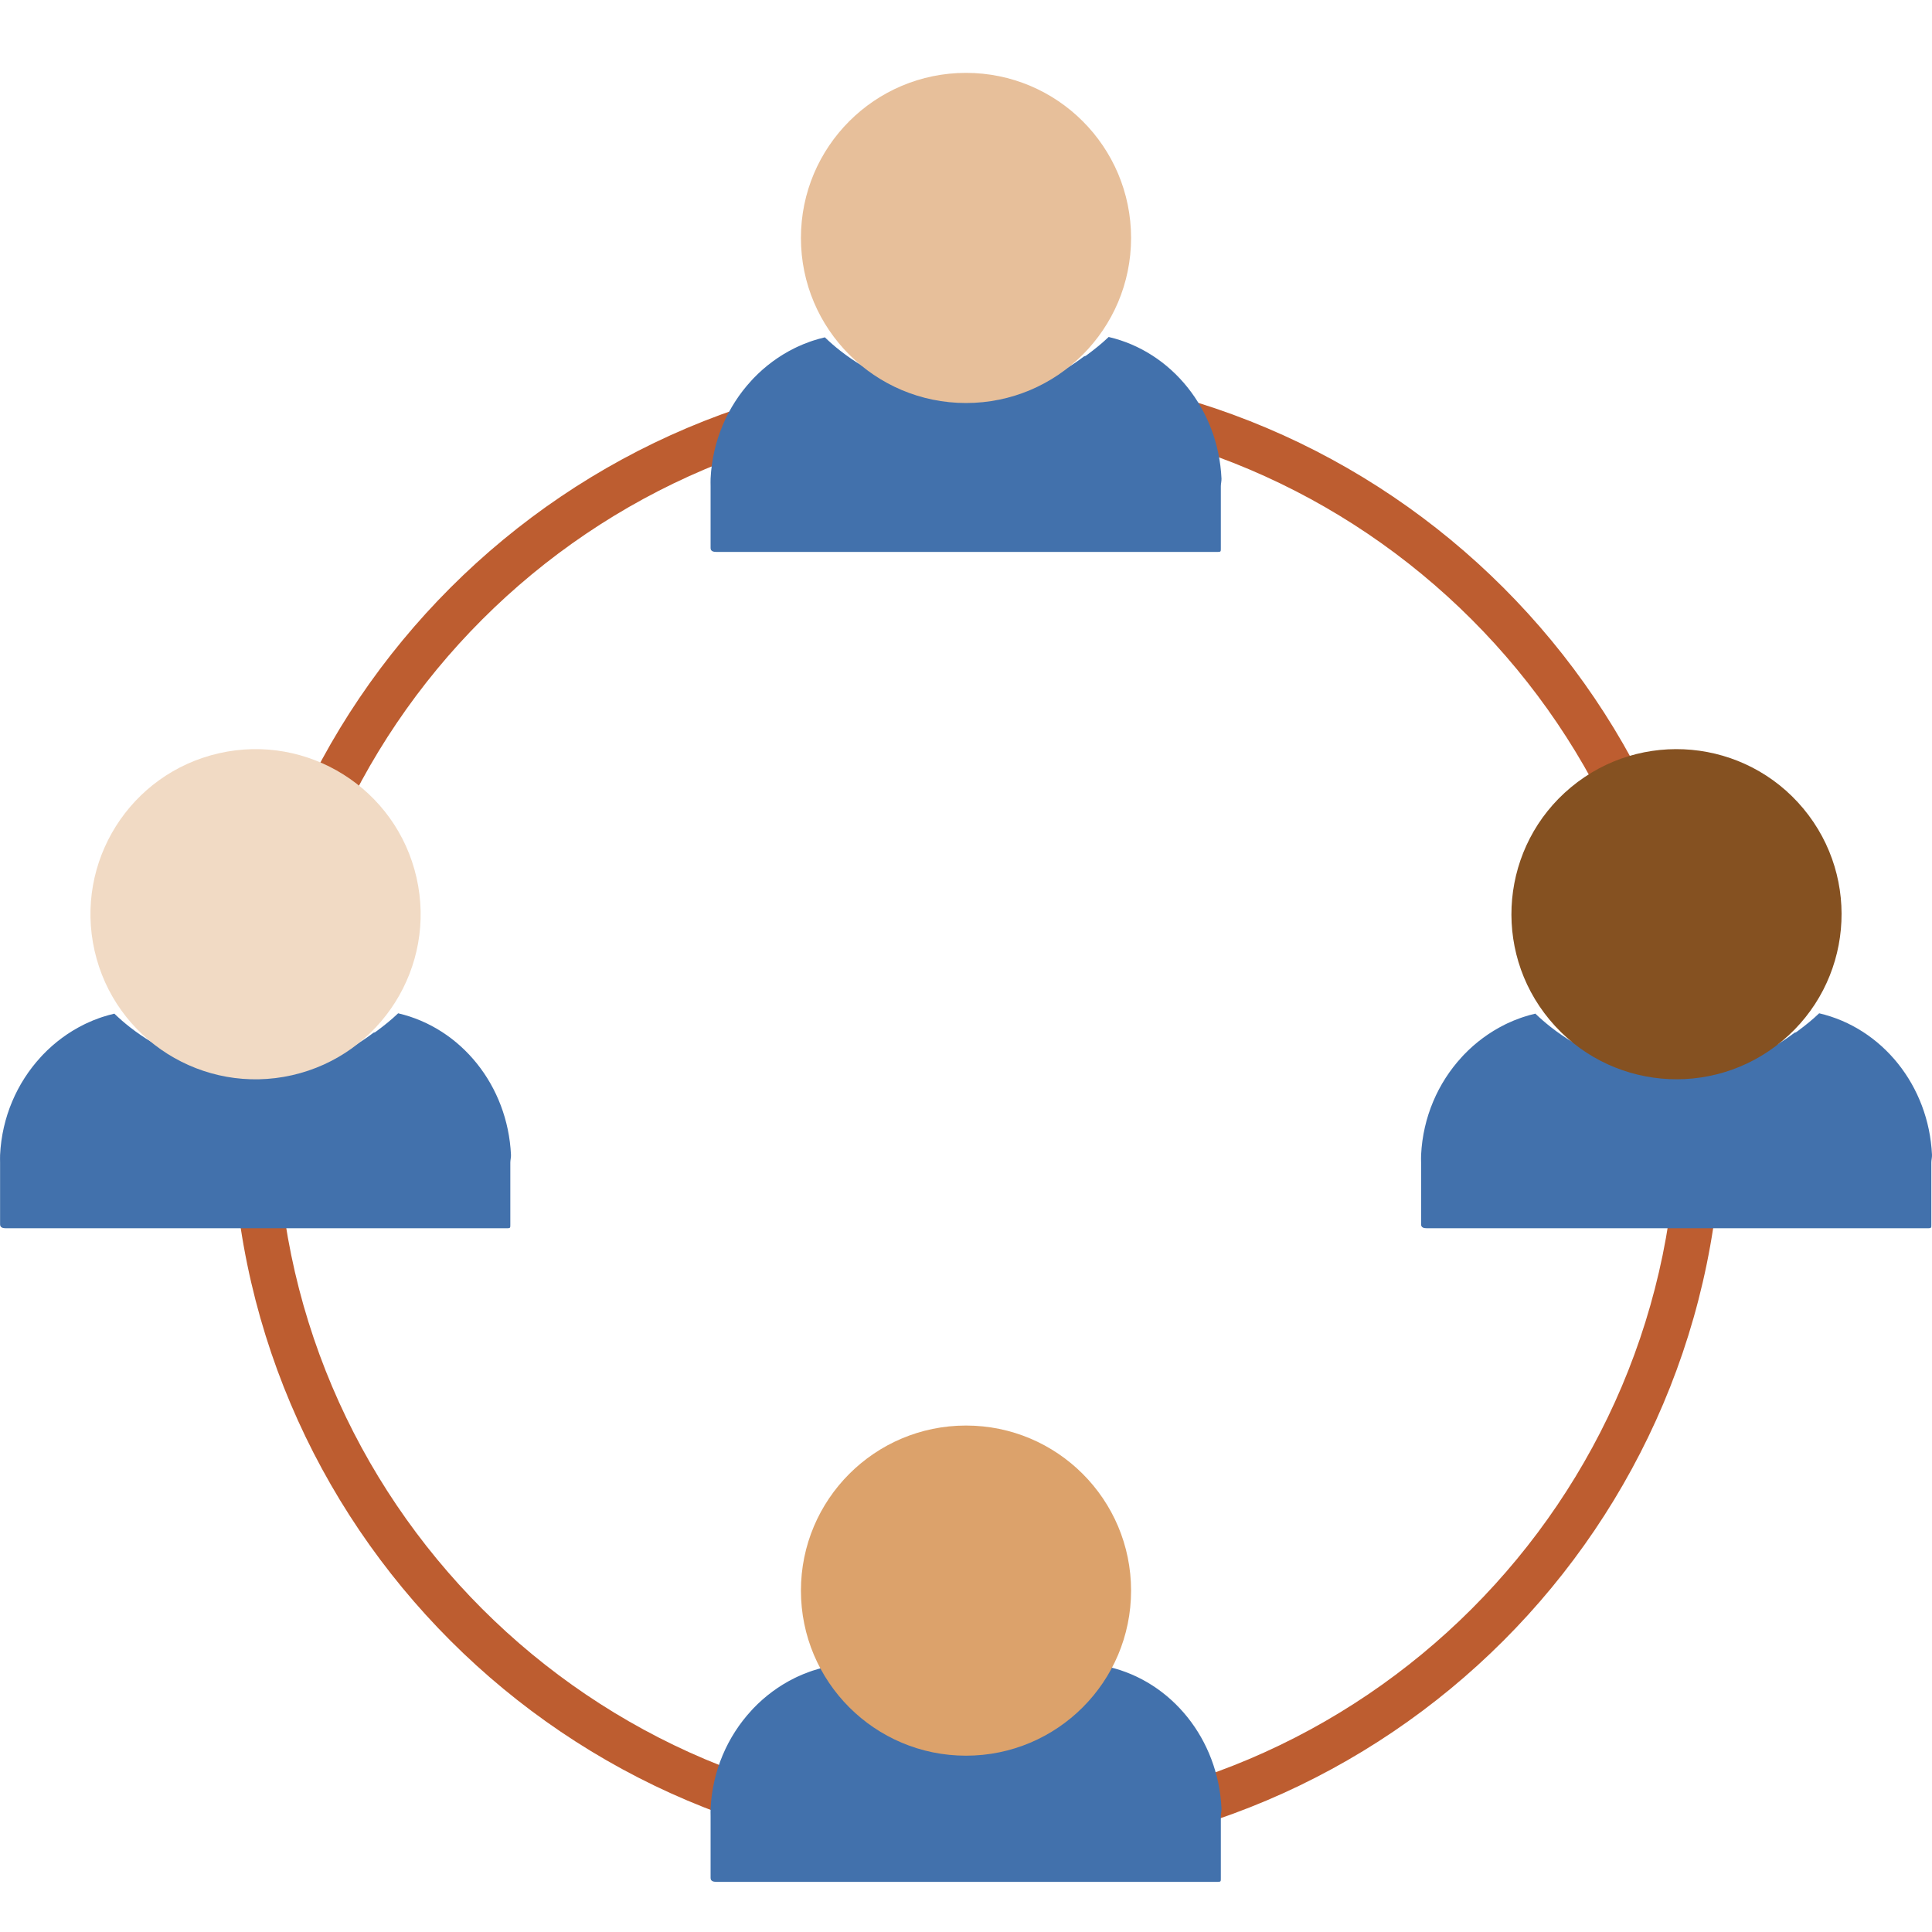 <?xml version="1.0" encoding="UTF-8"?>
<svg id="Layer_1" xmlns="http://www.w3.org/2000/svg" viewBox="0 0 500 500">
  <defs>
    <style>
      .cls-1 {
        fill: #dca26b;
      }

      .cls-2 {
        fill: #4271ac;
      }

      .cls-3 {
        fill: #f1dac4;
      }

      .cls-4 {
        fill: #855121;
      }

      .cls-5 {
        fill: #bd5d30;
      }

      .cls-6 {
        fill: #e7bf9a;
      }
    </style>
  </defs>
  <path class="cls-5" d="M252.83,481.14c-106.3,0-192.78-86.48-192.78-192.79S146.53,95.57,252.83,95.57s192.79,86.48,192.79,192.78-86.48,192.79-192.79,192.79ZM252.83,107.2c-99.89,0-181.15,81.27-181.15,181.15s81.27,181.16,181.15,181.16,181.15-81.27,181.15-181.16-81.27-181.15-181.15-181.15Z"/>
  <path class="cls-2" d="M316.12,468.02c-.84-17.92-12.91-32.84-29.2-36.63-1.72,1.65-3.52,3.09-5.4,4.49-.31.23-.63.52-.95.52h0c-2.86,2.16-5.91,4.08-9.14,5.51-.66.29-1.32.88-1.98,1.14-1.67.66-3.37,2.01-5.08,2.01h-1.97c-.44,0-.88.17-1.32.26-3.53.75-7.14,1.09-10.81,1.09-3.21,0-6.38-.29-9.5-.86-3.17-.59-6.29-1.47-9.33-2.65-.79-.3-1.57-.63-2.35-.97-4.13-1.83-8.02-4.16-11.59-6.95-1.4-1.09-2.74-2.26-4.03-3.5-1.05.25-2.09.54-3.11.87-.26.08-.51.17-.76.26-1.14.4-2.25.86-3.34,1.37-.24.11-.48.23-.72.35-3.95,1.96-7.52,4.61-10.58,7.8-.19.19-.36.39-.54.59-6.14,6.66-10.05,15.55-10.52,25.34-.03.65,0,1.31,0,1.97v15.98c0,.84.72,1.01,1.52,1.01h129.76c.81,0,.77-.16.77-1.01v-15.98c0-.66.2-1.36.17-2.02Z"/>
  <path class="cls-2" d="M499.83,300.88v15.98c0,.84.04,1.01-.77,1.01h-129.76c-.81,0-1.52-.16-1.52-1.01v-15.98c0-.66-.04-1.32,0-1.97.47-9.8,4.38-18.68,10.52-25.34.18-.2.35-.39.54-.59,3.06-3.19,6.64-5.84,10.58-7.8.24-.12.48-.23.72-.35,1.09-.51,2.2-.97,3.34-1.37.25-.09.51-.18.76-.26,1.02-.34,2.06-.63,3.11-.87,1.29,1.24,2.64,2.41,4.03,3.5,3.57,2.8,7.46,5.13,11.59,6.95.78.34,1.56.67,2.35.97,3.04,1.18,6.16,2.06,9.33,2.65,3.11.57,6.29.86,9.5.86,3.67,0,7.28-.34,10.81-1.09.44-.09.88-.26,1.32-.26h1.97c1.71,0,3.41-1.35,5.08-2.01.66-.26,1.32-.85,1.98-1.14,3.23-1.43,6.27-3.34,9.14-5.51h0c.32,0,.63-.29.95-.52,1.88-1.4,3.68-2.84,5.4-4.49,16.29,3.79,28.36,18.71,29.2,36.63.03.65-.17,1.35-.17,2.02Z"/>
  <circle class="cls-4" cx="433.88" cy="236.61" r="42.72" transform="translate(-51.04 331.95) rotate(-39.73)"/>
  <circle class="cls-1" cx="250" cy="411.65" r="42.72"/>
  <path class="cls-2" d="M316.12,123.84c-.84-17.92-12.91-32.84-29.2-36.63-1.72,1.65-3.52,3.09-5.4,4.49-.31.23-.63.52-.95.52h0c-2.86,2.16-5.91,4.08-9.14,5.51-.66.29-1.32.88-1.98,1.14-1.67.66-3.37,2.01-5.08,2.01h-1.97c-.44,0-.88.17-1.32.26-3.53.75-7.14,1.09-10.81,1.09-3.21,0-6.38-.29-9.5-.86-3.17-.59-6.29-1.47-9.33-2.65-.79-.3-1.57-.63-2.35-.97-4.13-1.83-8.02-4.16-11.59-6.95-1.4-1.09-2.74-2.26-4.03-3.5-1.05.25-2.09.54-3.11.87-.26.08-.51.17-.76.26-1.14.4-2.25.86-3.34,1.37-.24.11-.48.23-.72.35-3.95,1.96-7.52,4.61-10.58,7.8-.19.19-.36.39-.54.59-6.14,6.66-10.05,15.55-10.52,25.34-.03.65,0,1.31,0,1.97v15.98c0,.84.72,1.01,1.52,1.01h129.76c.81,0,.77-.16.77-1.01v-15.98c0-.66.2-1.36.17-2.02Z"/>
  <circle class="cls-6" cx="250" cy="61.58" r="42.72"/>
  <path class="cls-2" d="M132.24,298.87c-.84-17.92-12.91-32.84-29.2-36.63-1.72,1.65-3.52,3.09-5.4,4.49-.31.23-.63.52-.95.52h0c-2.86,2.16-5.91,4.08-9.14,5.51-.66.29-1.32.88-1.98,1.14-1.67.66-3.37,2.01-5.08,2.01h-1.97c-.44,0-.88.17-1.32.26-3.53.75-7.14,1.09-10.81,1.09-3.21,0-6.38-.29-9.5-.86-3.17-.59-6.29-1.47-9.33-2.65-.79-.3-1.57-.63-2.35-.97-4.13-1.83-8.02-4.16-11.59-6.95-1.4-1.09-2.74-2.26-4.03-3.5-1.05.25-2.09.54-3.11.87-.26.08-.51.17-.76.26-1.14.4-2.25.86-3.34,1.37-.24.11-.48.23-.72.35-3.95,1.96-7.52,4.61-10.58,7.8-.19.19-.36.39-.54.59-6.14,6.66-10.05,15.55-10.52,25.34-.03.65,0,1.31,0,1.97v15.98c0,.84.72,1.01,1.52,1.01h129.76c.81,0,.77-.16.77-1.01v-15.98c0-.66.2-1.36.17-2.02Z"/>
  <circle class="cls-3" cx="66.12" cy="236.61" r="42.72" transform="translate(-50.76 20.52) rotate(-12.8)"/>
</svg>